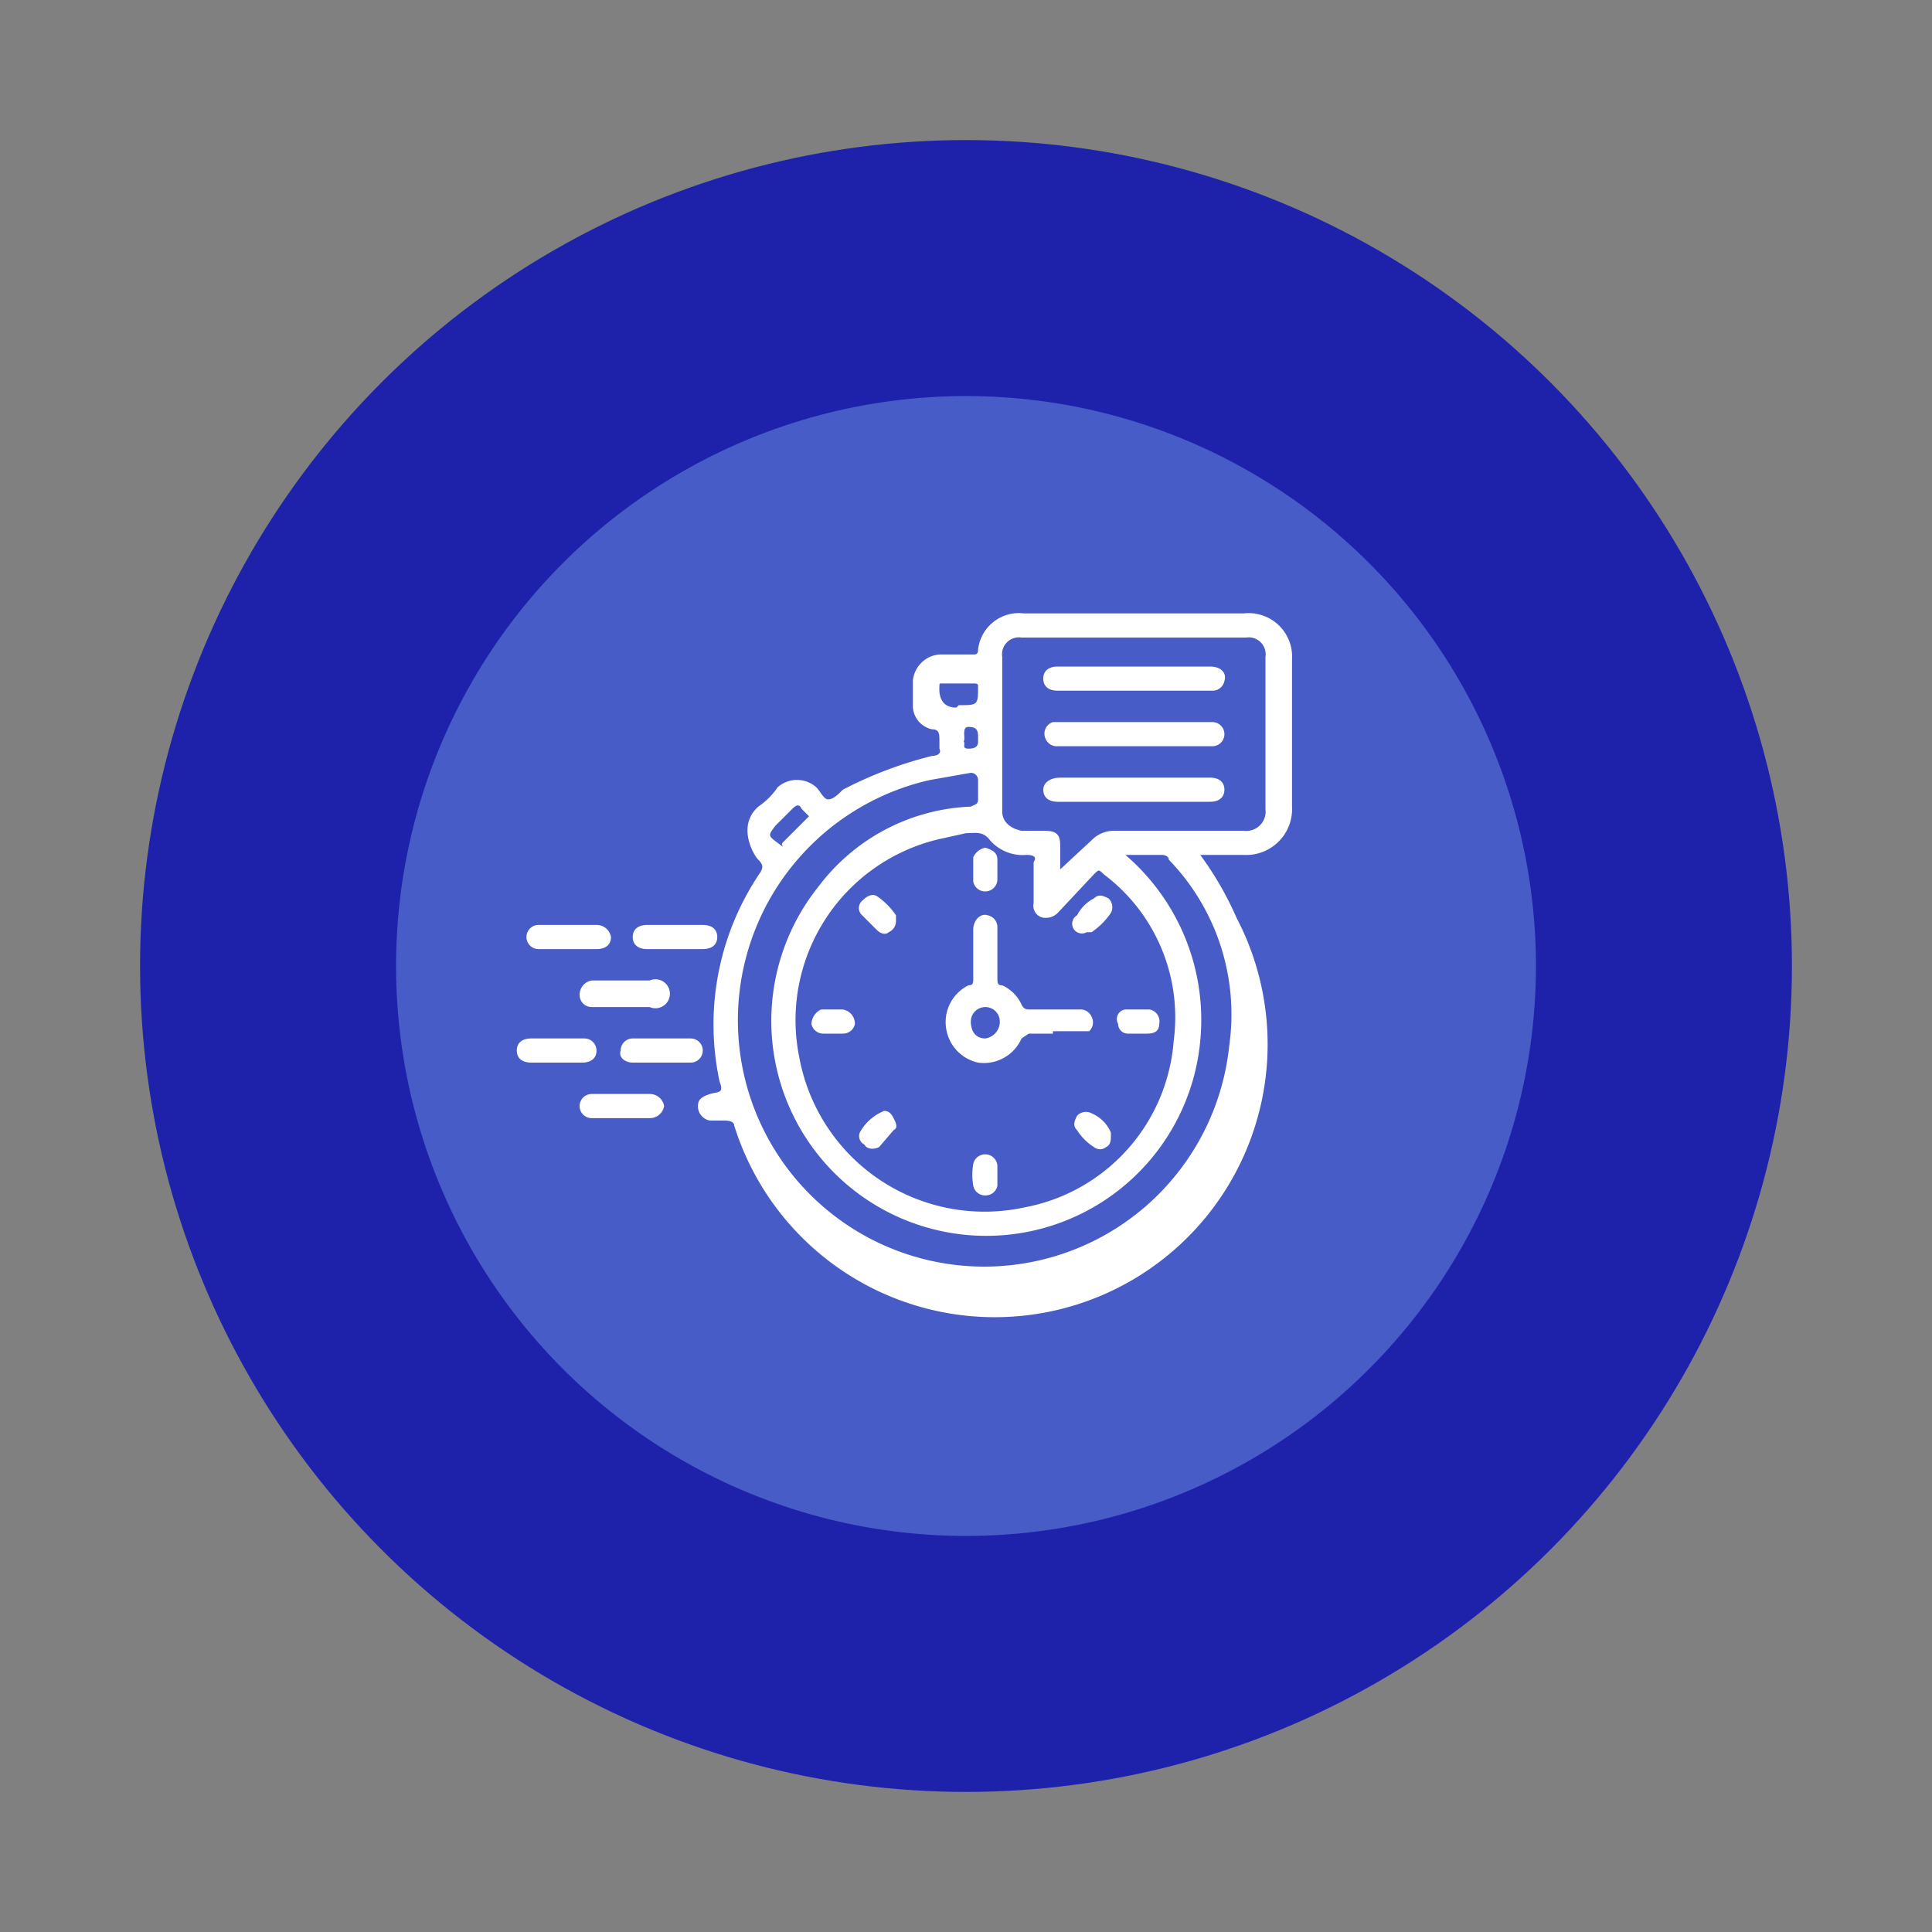 <svg id="Layer_1" data-name="Layer 1" xmlns="http://www.w3.org/2000/svg" viewBox="0 0 80 80"><rect x="0" y="0" width="80" height="80" fill="#808080" stroke="none"/><defs><style>.cls-1{fill:#1e22aa;}.cls-2{fill:#485cc7;}.cls-3{fill:#fff;}</style></defs><circle class="cls-1" cx="40" cy="40" r="34.2"/><circle class="cls-2" cx="40" cy="40" r="23.6"/><path class="cls-3" d="M49.7,35.4A13.5,13.5,0,0,1,51.2,38a11.3,11.3,0,1,1-20.8,8.6c0-.1-.1-.2-.4-.2h-.6a.6.6,0,0,1-.5-.6c0-.3.2-.4.5-.5s.6,0,.4-.5a11.2,11.2,0,0,1,1.7-8.7c.1-.2.1-.3-.1-.5s-.9-1.4,0-2.2a3,3,0,0,0,.8-.8,1.2,1.2,0,0,1,1.6,0c.2.2.3.5.5.5s.4-.2.6-.4a16.6,16.6,0,0,1,3.7-1.4c.2,0,.4-.1.3-.3v-.3c0-.3,0-.5-.3-.5a1,1,0,0,1-.8-1v-1a1.2,1.2,0,0,1,1.1-1.1h1.4c.1,0,.2,0,.2-.2a1.7,1.7,0,0,1,1.9-1.5h9.1a1.8,1.8,0,0,1,2,1.9v6.1a1.9,1.9,0,0,1-2,2Zm-6.9,1.1v-.8q.2-.3-.3-.3a1.8,1.8,0,0,1-1.5-.6c-.3-.4-.6-.3-1-.3l-.9.2a7.7,7.7,0,0,0-6,9.1A7.8,7.8,0,0,0,42.4,50a7.6,7.6,0,0,0,6.2-6.9,7.4,7.4,0,0,0-2.9-6.9c-.2-.2-.2-.2-.4,0l-1.5,1.6a.7.7,0,0,1-.6.2.5.5,0,0,1-.4-.6Zm3.6-1.1h.2a9,9,0,0,1,3.1,7.7,8.9,8.9,0,1,1-15.8-6.4,8.3,8.3,0,0,1,6.3-3.3c.2-.1.3-.1.3-.3v-.8a.3.3,0,0,0-.3-.3l-1.7.3A10.2,10.2,0,1,0,50.9,43.3a9.2,9.2,0,0,0-2.5-7.7c0-.1-.1-.2-.3-.2Zm-2.5.6,1.4-1.3a1.3,1.3,0,0,1,.8-.3h5.4a.8.8,0,0,0,.9-.9V27.2a.7.7,0,0,0-.8-.8H42.3a.7.7,0,0,0-.8.8v6.4c0,.4.3.7.8.8h.9c.5,0,.7.1.7.6Zm-4.2-6.8c.8,0,.8,0,.8-.8h0c0-.1-.1-.1-.2-.1H39c-.1,0-.1,0-.1.1s-.1.9.7.9Zm-6.2,4.6-.3-.3c-.1-.2-.2-.2-.4,0l-.7.7c-.3.4-.3.4.1.7s.1.1.2,0Zm6.4-3.1h0c.1.1-.1.3.2.3s.4-.1.4-.3v-.2c0-.3-.1-.4-.4-.4S40,30.6,39.9,30.7Z"/><path class="cls-3" d="M27.4,44H26.2c-.3,0-.6-.2-.5-.5a.5.5,0,0,1,.5-.5h2.4a.5.5,0,0,1,0,1Z"/><path class="cls-3" d="M23.5,38.3h1.2a.6.6,0,0,1,.6.5c0,.3-.2.5-.6.5H22.3a.5.5,0,1,1,0-1Z"/><path class="cls-3" d="M28,38.3h1.1c.4,0,.6.2.6.5s-.2.5-.6.5H26.8c-.4,0-.6-.2-.6-.5s.2-.5.6-.5Z"/><path class="cls-3" d="M23.1,44H22c-.4,0-.6-.2-.6-.5s.2-.5.6-.5h2.2a.5.5,0,0,1,.5.5c0,.3-.2.5-.6.5Z"/><path class="cls-3" d="M25.7,41.7H24.5a.5.5,0,0,1-.5-.5.6.6,0,0,1,.5-.6h2.4a.6.6,0,1,1,0,1.1Z"/><path class="cls-3" d="M25.7,45.3h1.2a.6.6,0,0,1,.6.5.6.6,0,0,1-.6.5H24.5a.5.5,0,0,1-.5-.5.5.5,0,0,1,.5-.5Z"/><path class="cls-3" d="M43.6,42.8h-1l-.3.2a1.7,1.7,0,0,1-1.8,1,1.7,1.7,0,0,1-1.3-1.3,1.7,1.7,0,0,1,.9-1.9c.2,0,.2-.1.2-.3v-2c0-.4.3-.7.6-.6a.5.5,0,0,1,.4.5v2.1c0,.2,0,.3.2.3a1.6,1.6,0,0,1,.8.8c.1.2.2.2.4.2h2a.5.5,0,0,1,.5.3.5.5,0,0,1-.1.6H43.6Zm-2.2-.5a.6.6,0,0,0-.6-.6.6.6,0,0,0-.6.6c0,.4.2.7.6.7A.7.7,0,0,0,41.4,42.3Z"/><path class="cls-3" d="M37.1,38.1a.5.5,0,0,1-.3.5c-.1.1-.3.1-.5-.1l-.6-.6a.4.4,0,0,1,0-.6c.2-.2.4-.3.6-.2a3,3,0,0,1,.8.8Z"/><path class="cls-3" d="M47.1,42.8h-.4a.4.4,0,0,1-.4-.4.4.4,0,0,1,.3-.6h1a.5.5,0,0,1,.4.6c0,.3-.2.4-.5.4Z"/><path class="cls-3" d="M46,47c0,.2,0,.4-.2.5a.4.4,0,0,1-.5,0,2.3,2.3,0,0,1-.7-.7c-.2-.2-.1-.4,0-.6a.5.5,0,0,1,.6-.1,1.5,1.5,0,0,1,.8.8Z"/><path class="cls-3" d="M41.3,48.6v.5a.5.5,0,0,1-.5.4.5.5,0,0,1-.5-.4,2.7,2.7,0,0,1,0-.9.5.5,0,0,1,.5-.4.5.5,0,0,1,.5.5v.3Z"/><path class="cls-3" d="M41.3,36v.4a.5.5,0,0,1-.4.5.5.5,0,0,1-.6-.4v-1a.7.7,0,0,1,.5-.4c.3.1.5.2.5.5Z"/><path class="cls-3" d="M34.5,42.8h-.4a.5.5,0,0,1-.5-.4.7.7,0,0,1,.4-.6h.9a.6.6,0,0,1,.5.6.5.5,0,0,1-.5.4Z"/><path class="cls-3" d="M36.6,46c.2,0,.3.1.4.3s.2.4,0,.5l-.6.7c-.2.1-.5.1-.6-.1a.4.4,0,0,1-.2-.5,2,2,0,0,1,.8-.8Z"/><path class="cls-3" d="M45,38.6a.4.4,0,0,1-.4-.7,1.6,1.6,0,0,1,.7-.7c.2-.2.4-.1.6,0a.5.5,0,0,1,.1.6,3,3,0,0,1-.8.8Z"/><path class="cls-3" d="M47,30.9H43.8a.5.5,0,0,1-.5-.3.5.5,0,0,1,.3-.7h6.6a.5.5,0,0,1,0,1Z"/><path class="cls-3" d="M47,27.6h3.1c.5,0,.7.3.6.6a.5.5,0,0,1-.5.4H43.8c-.4,0-.6-.2-.6-.5s.2-.5.6-.5Z"/><path class="cls-3" d="M47,33.2H43.8c-.4,0-.6-.2-.6-.5s.3-.5.7-.5h6.2c.4,0,.6.2.6.5s-.2.5-.6.5Z"/></svg>